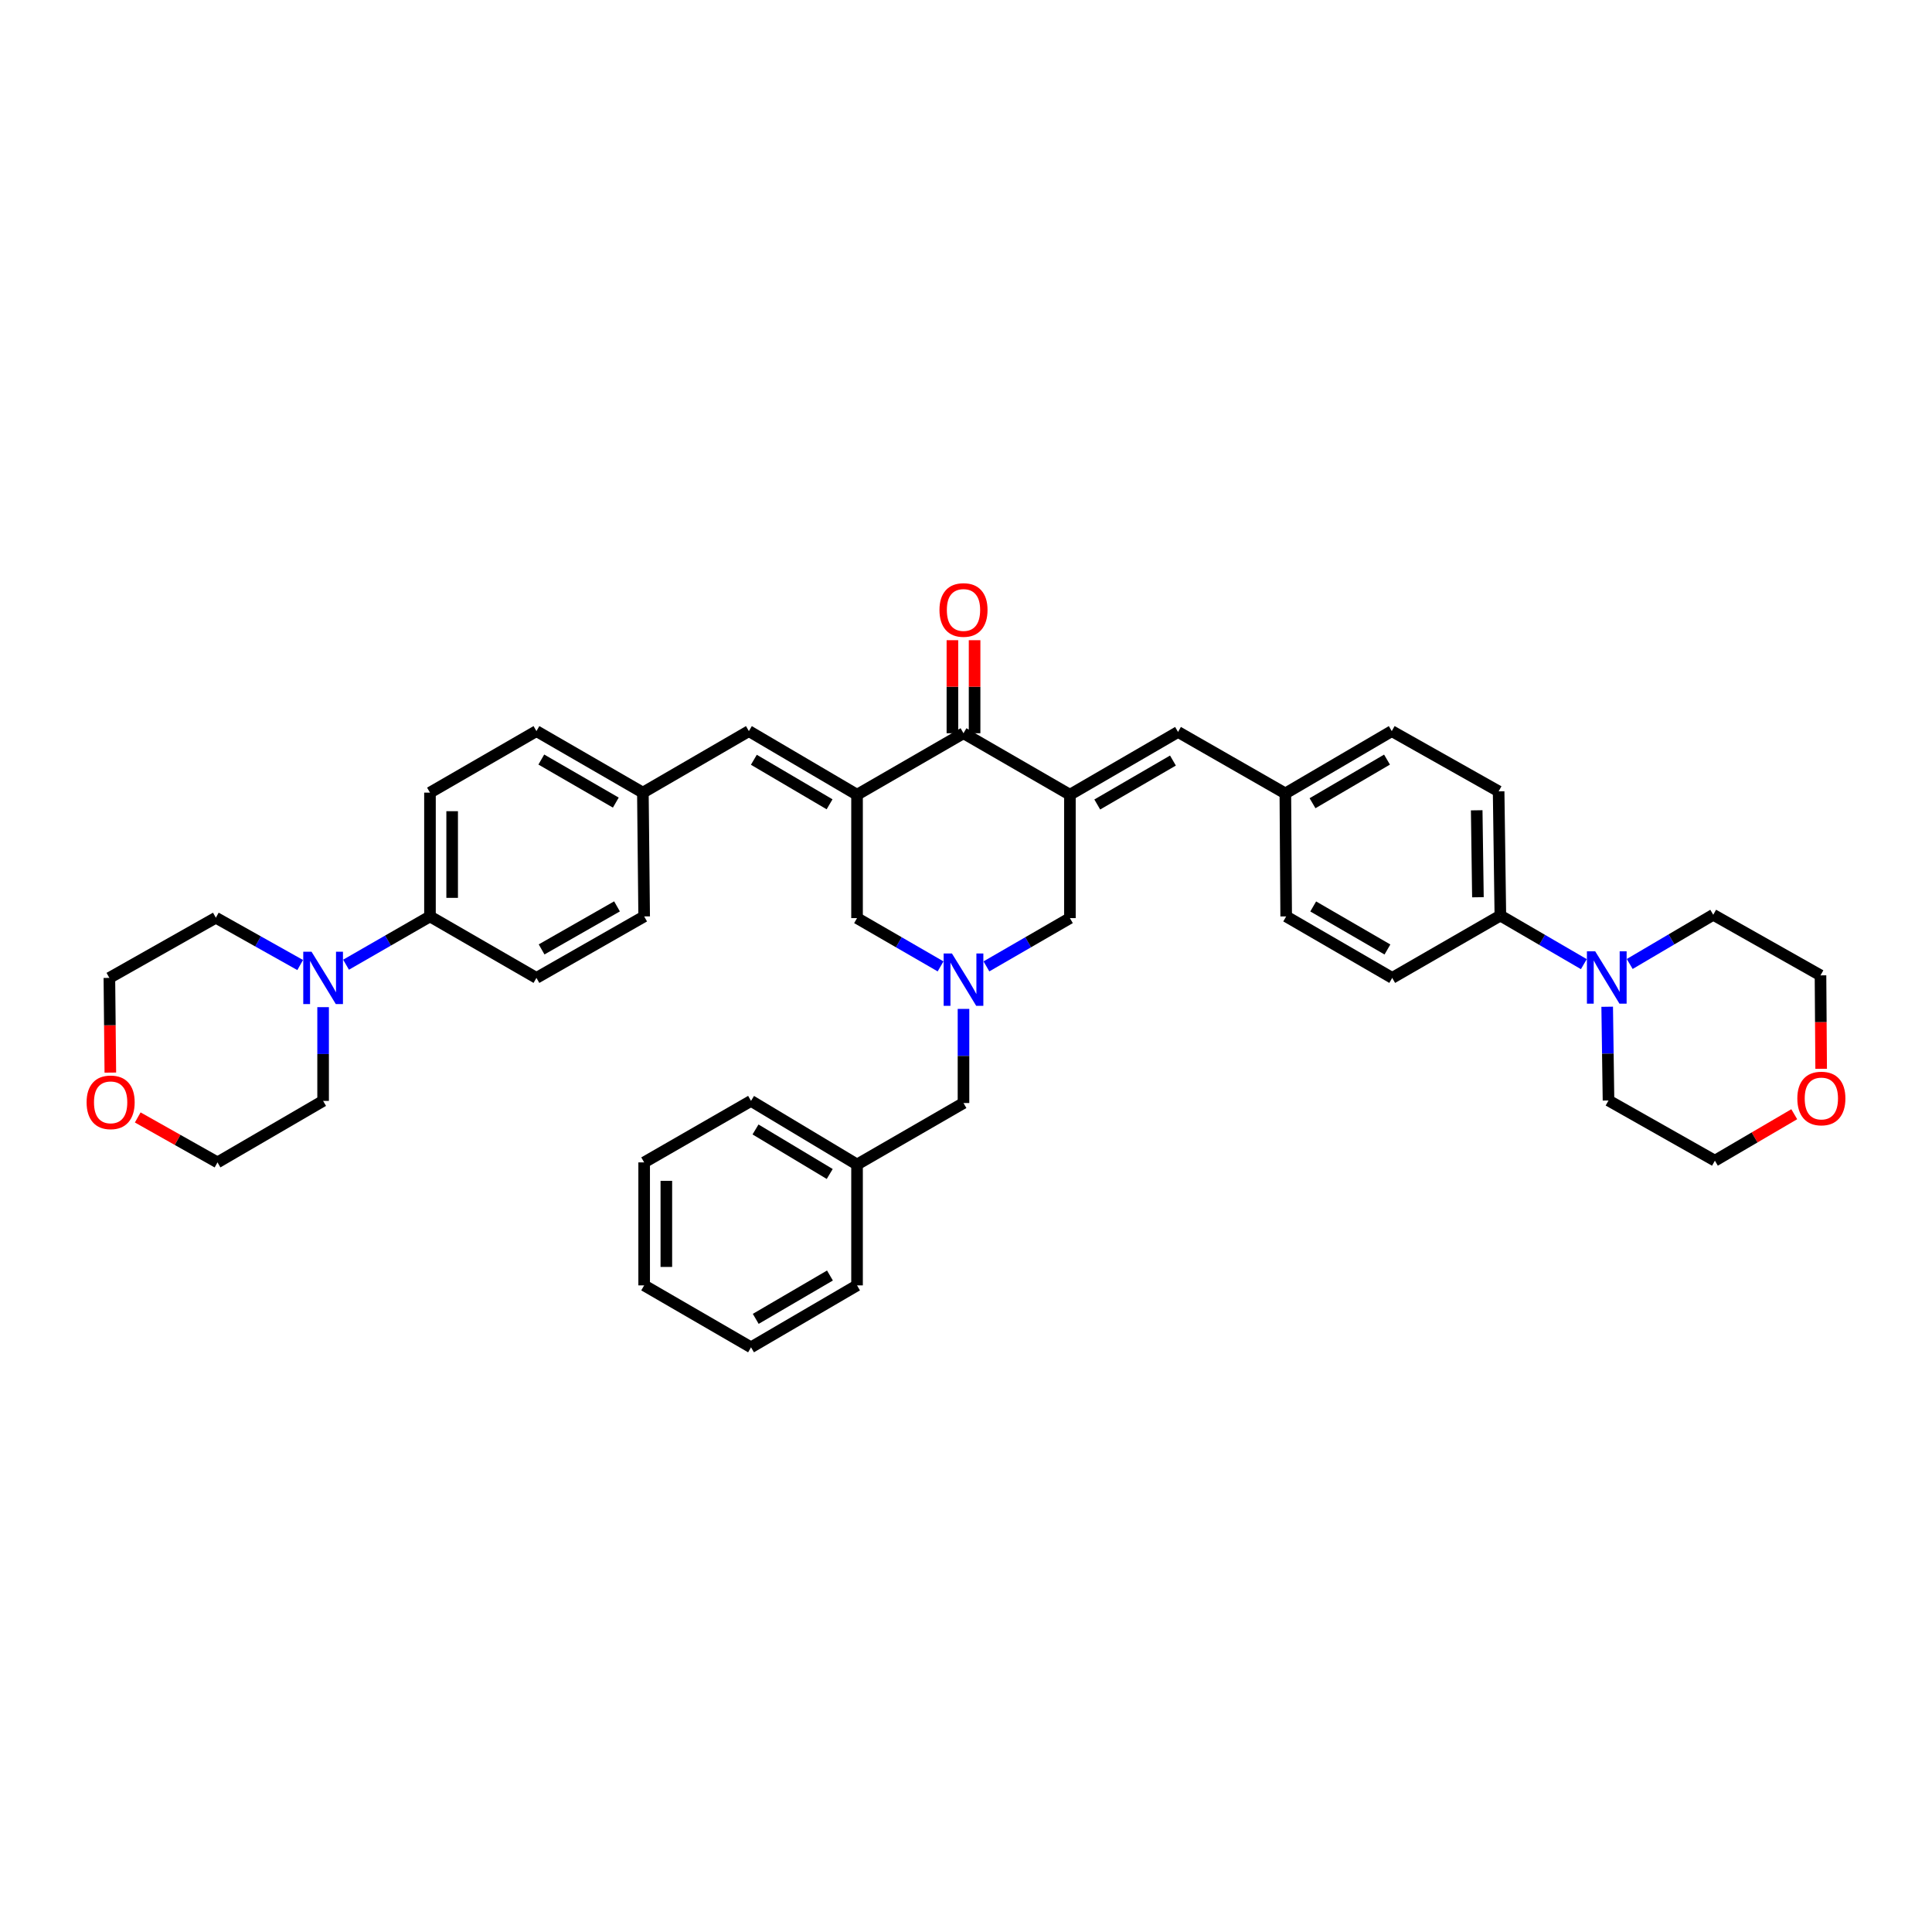 <?xml version='1.0' encoding='iso-8859-1'?>
<svg version='1.1' baseProfile='full'
              xmlns='http://www.w3.org/2000/svg'
                      xmlns:rdkit='http://www.rdkit.org/xml'
                      xmlns:xlink='http://www.w3.org/1999/xlink'
                  xml:space='preserve'
width='1000px' height='1000px' viewBox='0 0 1000 1000'>
<!-- END OF HEADER -->
<rect style='opacity:1.0;fill:#FFFFFF;stroke:none' width='1000' height='1000' x='0' y='0'> </rect>
<path class='bond-1' d='M 443.603,411.346 L 498.705,379.524' style='fill:none;fill-rule:evenodd;stroke:#000000;stroke-width:6px;stroke-linecap:butt;stroke-linejoin:miter;stroke-opacity:1' />
<path class='bond-3' d='M 443.603,411.346 L 387.62,378.421' style='fill:none;fill-rule:evenodd;stroke:#000000;stroke-width:6px;stroke-linecap:butt;stroke-linejoin:miter;stroke-opacity:1' />
<path class='bond-3' d='M 429.385,416.304 L 390.197,393.256' style='fill:none;fill-rule:evenodd;stroke:#000000;stroke-width:6px;stroke-linecap:butt;stroke-linejoin:miter;stroke-opacity:1' />
<path class='bond-5' d='M 443.603,411.346 L 443.603,475.213' style='fill:none;fill-rule:evenodd;stroke:#000000;stroke-width:6px;stroke-linecap:butt;stroke-linejoin:miter;stroke-opacity:1' />
<path class='bond-0' d='M 553.782,411.346 L 498.705,379.524' style='fill:none;fill-rule:evenodd;stroke:#000000;stroke-width:6px;stroke-linecap:butt;stroke-linejoin:miter;stroke-opacity:1' />
<path class='bond-4' d='M 553.782,411.346 L 609.746,378.861' style='fill:none;fill-rule:evenodd;stroke:#000000;stroke-width:6px;stroke-linecap:butt;stroke-linejoin:miter;stroke-opacity:1' />
<path class='bond-4' d='M 567.941,416.403 L 607.115,393.663' style='fill:none;fill-rule:evenodd;stroke:#000000;stroke-width:6px;stroke-linecap:butt;stroke-linejoin:miter;stroke-opacity:1' />
<path class='bond-39' d='M 553.782,411.346 L 553.782,475.213' style='fill:none;fill-rule:evenodd;stroke:#000000;stroke-width:6px;stroke-linecap:butt;stroke-linejoin:miter;stroke-opacity:1' />
<path class='bond-11' d='M 504.446,379.524 L 504.446,355.444' style='fill:none;fill-rule:evenodd;stroke:#000000;stroke-width:6px;stroke-linecap:butt;stroke-linejoin:miter;stroke-opacity:1' />
<path class='bond-11' d='M 504.446,355.444 L 504.446,331.364' style='fill:none;fill-rule:evenodd;stroke:#FF0000;stroke-width:6px;stroke-linecap:butt;stroke-linejoin:miter;stroke-opacity:1' />
<path class='bond-11' d='M 492.965,379.524 L 492.965,355.444' style='fill:none;fill-rule:evenodd;stroke:#000000;stroke-width:6px;stroke-linecap:butt;stroke-linejoin:miter;stroke-opacity:1' />
<path class='bond-11' d='M 492.965,355.444 L 492.965,331.364' style='fill:none;fill-rule:evenodd;stroke:#FF0000;stroke-width:6px;stroke-linecap:butt;stroke-linejoin:miter;stroke-opacity:1' />
<path class='bond-2' d='M 486.839,500.201 L 465.221,487.707' style='fill:none;fill-rule:evenodd;stroke:#0000FF;stroke-width:6px;stroke-linecap:butt;stroke-linejoin:miter;stroke-opacity:1' />
<path class='bond-2' d='M 465.221,487.707 L 443.603,475.213' style='fill:none;fill-rule:evenodd;stroke:#000000;stroke-width:6px;stroke-linecap:butt;stroke-linejoin:miter;stroke-opacity:1' />
<path class='bond-6' d='M 510.571,500.199 L 532.177,487.706' style='fill:none;fill-rule:evenodd;stroke:#0000FF;stroke-width:6px;stroke-linecap:butt;stroke-linejoin:miter;stroke-opacity:1' />
<path class='bond-6' d='M 532.177,487.706 L 553.782,475.213' style='fill:none;fill-rule:evenodd;stroke:#000000;stroke-width:6px;stroke-linecap:butt;stroke-linejoin:miter;stroke-opacity:1' />
<path class='bond-12' d='M 498.705,522.204 L 498.705,546.565' style='fill:none;fill-rule:evenodd;stroke:#0000FF;stroke-width:6px;stroke-linecap:butt;stroke-linejoin:miter;stroke-opacity:1' />
<path class='bond-12' d='M 498.705,546.565 L 498.705,570.926' style='fill:none;fill-rule:evenodd;stroke:#000000;stroke-width:6px;stroke-linecap:butt;stroke-linejoin:miter;stroke-opacity:1' />
<path class='bond-14' d='M 387.62,378.421 L 332.753,410.262' style='fill:none;fill-rule:evenodd;stroke:#000000;stroke-width:6px;stroke-linecap:butt;stroke-linejoin:miter;stroke-opacity:1' />
<path class='bond-13' d='M 609.746,378.861 L 665.295,410.683' style='fill:none;fill-rule:evenodd;stroke:#000000;stroke-width:6px;stroke-linecap:butt;stroke-linejoin:miter;stroke-opacity:1' />
<path class='bond-7' d='M 179.112,499.331 L 200.833,486.835' style='fill:none;fill-rule:evenodd;stroke:#0000FF;stroke-width:6px;stroke-linecap:butt;stroke-linejoin:miter;stroke-opacity:1' />
<path class='bond-7' d='M 200.833,486.835 L 222.554,474.339' style='fill:none;fill-rule:evenodd;stroke:#000000;stroke-width:6px;stroke-linecap:butt;stroke-linejoin:miter;stroke-opacity:1' />
<path class='bond-26' d='M 155.374,499.502 L 133.549,487.255' style='fill:none;fill-rule:evenodd;stroke:#0000FF;stroke-width:6px;stroke-linecap:butt;stroke-linejoin:miter;stroke-opacity:1' />
<path class='bond-26' d='M 133.549,487.255 L 111.724,475.009' style='fill:none;fill-rule:evenodd;stroke:#000000;stroke-width:6px;stroke-linecap:butt;stroke-linejoin:miter;stroke-opacity:1' />
<path class='bond-28' d='M 167.241,521.3 L 167.241,545.561' style='fill:none;fill-rule:evenodd;stroke:#0000FF;stroke-width:6px;stroke-linecap:butt;stroke-linejoin:miter;stroke-opacity:1' />
<path class='bond-28' d='M 167.241,545.561 L 167.241,569.823' style='fill:none;fill-rule:evenodd;stroke:#000000;stroke-width:6px;stroke-linecap:butt;stroke-linejoin:miter;stroke-opacity:1' />
<path class='bond-8' d='M 819.793,499.043 L 798.189,486.471' style='fill:none;fill-rule:evenodd;stroke:#0000FF;stroke-width:6px;stroke-linecap:butt;stroke-linejoin:miter;stroke-opacity:1' />
<path class='bond-8' d='M 798.189,486.471 L 776.585,473.899' style='fill:none;fill-rule:evenodd;stroke:#000000;stroke-width:6px;stroke-linecap:butt;stroke-linejoin:miter;stroke-opacity:1' />
<path class='bond-27' d='M 831.876,521.089 L 832.219,545.351' style='fill:none;fill-rule:evenodd;stroke:#0000FF;stroke-width:6px;stroke-linecap:butt;stroke-linejoin:miter;stroke-opacity:1' />
<path class='bond-27' d='M 832.219,545.351 L 832.561,569.612' style='fill:none;fill-rule:evenodd;stroke:#000000;stroke-width:6px;stroke-linecap:butt;stroke-linejoin:miter;stroke-opacity:1' />
<path class='bond-29' d='M 843.537,498.954 L 865.154,486.219' style='fill:none;fill-rule:evenodd;stroke:#0000FF;stroke-width:6px;stroke-linecap:butt;stroke-linejoin:miter;stroke-opacity:1' />
<path class='bond-29' d='M 865.154,486.219 L 886.771,473.484' style='fill:none;fill-rule:evenodd;stroke:#000000;stroke-width:6px;stroke-linecap:butt;stroke-linejoin:miter;stroke-opacity:1' />
<path class='bond-9' d='M 222.554,474.339 L 222.554,410.262' style='fill:none;fill-rule:evenodd;stroke:#000000;stroke-width:6px;stroke-linecap:butt;stroke-linejoin:miter;stroke-opacity:1' />
<path class='bond-9' d='M 234.035,464.727 L 234.035,419.873' style='fill:none;fill-rule:evenodd;stroke:#000000;stroke-width:6px;stroke-linecap:butt;stroke-linejoin:miter;stroke-opacity:1' />
<path class='bond-40' d='M 222.554,474.339 L 277.663,506.16' style='fill:none;fill-rule:evenodd;stroke:#000000;stroke-width:6px;stroke-linecap:butt;stroke-linejoin:miter;stroke-opacity:1' />
<path class='bond-10' d='M 776.585,473.899 L 775.686,409.598' style='fill:none;fill-rule:evenodd;stroke:#000000;stroke-width:6px;stroke-linecap:butt;stroke-linejoin:miter;stroke-opacity:1' />
<path class='bond-10' d='M 764.97,464.414 L 764.341,419.404' style='fill:none;fill-rule:evenodd;stroke:#000000;stroke-width:6px;stroke-linecap:butt;stroke-linejoin:miter;stroke-opacity:1' />
<path class='bond-41' d='M 776.585,473.899 L 720.608,506.16' style='fill:none;fill-rule:evenodd;stroke:#000000;stroke-width:6px;stroke-linecap:butt;stroke-linejoin:miter;stroke-opacity:1' />
<path class='bond-25' d='M 498.705,570.926 L 443.603,602.748' style='fill:none;fill-rule:evenodd;stroke:#000000;stroke-width:6px;stroke-linecap:butt;stroke-linejoin:miter;stroke-opacity:1' />
<path class='bond-22' d='M 665.295,410.683 L 665.723,474.339' style='fill:none;fill-rule:evenodd;stroke:#000000;stroke-width:6px;stroke-linecap:butt;stroke-linejoin:miter;stroke-opacity:1' />
<path class='bond-23' d='M 665.295,410.683 L 720.372,378.421' style='fill:none;fill-rule:evenodd;stroke:#000000;stroke-width:6px;stroke-linecap:butt;stroke-linejoin:miter;stroke-opacity:1' />
<path class='bond-23' d='M 679.36,415.75 L 717.914,393.167' style='fill:none;fill-rule:evenodd;stroke:#000000;stroke-width:6px;stroke-linecap:butt;stroke-linejoin:miter;stroke-opacity:1' />
<path class='bond-21' d='M 332.753,410.262 L 333.416,474.339' style='fill:none;fill-rule:evenodd;stroke:#000000;stroke-width:6px;stroke-linecap:butt;stroke-linejoin:miter;stroke-opacity:1' />
<path class='bond-24' d='M 332.753,410.262 L 277.663,378.421' style='fill:none;fill-rule:evenodd;stroke:#000000;stroke-width:6px;stroke-linecap:butt;stroke-linejoin:miter;stroke-opacity:1' />
<path class='bond-24' d='M 318.744,415.426 L 280.181,393.137' style='fill:none;fill-rule:evenodd;stroke:#000000;stroke-width:6px;stroke-linecap:butt;stroke-linejoin:miter;stroke-opacity:1' />
<path class='bond-15' d='M 71.29,578.388 L 91.934,590.02' style='fill:none;fill-rule:evenodd;stroke:#FF0000;stroke-width:6px;stroke-linecap:butt;stroke-linejoin:miter;stroke-opacity:1' />
<path class='bond-15' d='M 91.934,590.02 L 112.578,601.651' style='fill:none;fill-rule:evenodd;stroke:#000000;stroke-width:6px;stroke-linecap:butt;stroke-linejoin:miter;stroke-opacity:1' />
<path class='bond-43' d='M 57.11,555.177 L 56.862,530.669' style='fill:none;fill-rule:evenodd;stroke:#FF0000;stroke-width:6px;stroke-linecap:butt;stroke-linejoin:miter;stroke-opacity:1' />
<path class='bond-43' d='M 56.862,530.669 L 56.615,506.16' style='fill:none;fill-rule:evenodd;stroke:#000000;stroke-width:6px;stroke-linecap:butt;stroke-linejoin:miter;stroke-opacity:1' />
<path class='bond-16' d='M 942.628,553.21 L 942.458,529.028' style='fill:none;fill-rule:evenodd;stroke:#FF0000;stroke-width:6px;stroke-linecap:butt;stroke-linejoin:miter;stroke-opacity:1' />
<path class='bond-16' d='M 942.458,529.028 L 942.288,504.847' style='fill:none;fill-rule:evenodd;stroke:#000000;stroke-width:6px;stroke-linecap:butt;stroke-linejoin:miter;stroke-opacity:1' />
<path class='bond-44' d='M 928.701,576.718 L 908.163,588.741' style='fill:none;fill-rule:evenodd;stroke:#FF0000;stroke-width:6px;stroke-linecap:butt;stroke-linejoin:miter;stroke-opacity:1' />
<path class='bond-44' d='M 908.163,588.741 L 887.626,600.764' style='fill:none;fill-rule:evenodd;stroke:#000000;stroke-width:6px;stroke-linecap:butt;stroke-linejoin:miter;stroke-opacity:1' />
<path class='bond-17' d='M 720.608,506.16 L 665.723,474.339' style='fill:none;fill-rule:evenodd;stroke:#000000;stroke-width:6px;stroke-linecap:butt;stroke-linejoin:miter;stroke-opacity:1' />
<path class='bond-17' d='M 718.134,491.455 L 679.714,469.18' style='fill:none;fill-rule:evenodd;stroke:#000000;stroke-width:6px;stroke-linecap:butt;stroke-linejoin:miter;stroke-opacity:1' />
<path class='bond-18' d='M 222.554,410.262 L 277.663,378.421' style='fill:none;fill-rule:evenodd;stroke:#000000;stroke-width:6px;stroke-linecap:butt;stroke-linejoin:miter;stroke-opacity:1' />
<path class='bond-19' d='M 775.686,409.598 L 720.372,378.421' style='fill:none;fill-rule:evenodd;stroke:#000000;stroke-width:6px;stroke-linecap:butt;stroke-linejoin:miter;stroke-opacity:1' />
<path class='bond-20' d='M 277.663,506.16 L 333.416,474.339' style='fill:none;fill-rule:evenodd;stroke:#000000;stroke-width:6px;stroke-linecap:butt;stroke-linejoin:miter;stroke-opacity:1' />
<path class='bond-20' d='M 280.335,491.416 L 319.362,469.141' style='fill:none;fill-rule:evenodd;stroke:#000000;stroke-width:6px;stroke-linecap:butt;stroke-linejoin:miter;stroke-opacity:1' />
<path class='bond-34' d='M 443.603,602.748 L 388.729,569.823' style='fill:none;fill-rule:evenodd;stroke:#000000;stroke-width:6px;stroke-linecap:butt;stroke-linejoin:miter;stroke-opacity:1' />
<path class='bond-34' d='M 429.464,607.654 L 391.053,584.607' style='fill:none;fill-rule:evenodd;stroke:#000000;stroke-width:6px;stroke-linecap:butt;stroke-linejoin:miter;stroke-opacity:1' />
<path class='bond-35' d='M 443.603,602.748 L 443.603,665.313' style='fill:none;fill-rule:evenodd;stroke:#000000;stroke-width:6px;stroke-linecap:butt;stroke-linejoin:miter;stroke-opacity:1' />
<path class='bond-32' d='M 111.724,475.009 L 56.615,506.16' style='fill:none;fill-rule:evenodd;stroke:#000000;stroke-width:6px;stroke-linecap:butt;stroke-linejoin:miter;stroke-opacity:1' />
<path class='bond-31' d='M 832.561,569.612 L 887.626,600.764' style='fill:none;fill-rule:evenodd;stroke:#000000;stroke-width:6px;stroke-linecap:butt;stroke-linejoin:miter;stroke-opacity:1' />
<path class='bond-33' d='M 167.241,569.823 L 112.578,601.651' style='fill:none;fill-rule:evenodd;stroke:#000000;stroke-width:6px;stroke-linecap:butt;stroke-linejoin:miter;stroke-opacity:1' />
<path class='bond-30' d='M 886.771,473.484 L 942.288,504.847' style='fill:none;fill-rule:evenodd;stroke:#000000;stroke-width:6px;stroke-linecap:butt;stroke-linejoin:miter;stroke-opacity:1' />
<path class='bond-37' d='M 388.729,569.823 L 333.416,601.651' style='fill:none;fill-rule:evenodd;stroke:#000000;stroke-width:6px;stroke-linecap:butt;stroke-linejoin:miter;stroke-opacity:1' />
<path class='bond-36' d='M 443.603,665.313 L 388.729,697.365' style='fill:none;fill-rule:evenodd;stroke:#000000;stroke-width:6px;stroke-linecap:butt;stroke-linejoin:miter;stroke-opacity:1' />
<path class='bond-36' d='M 429.581,660.207 L 391.17,682.643' style='fill:none;fill-rule:evenodd;stroke:#000000;stroke-width:6px;stroke-linecap:butt;stroke-linejoin:miter;stroke-opacity:1' />
<path class='bond-38' d='M 388.729,697.365 L 333.416,665.313' style='fill:none;fill-rule:evenodd;stroke:#000000;stroke-width:6px;stroke-linecap:butt;stroke-linejoin:miter;stroke-opacity:1' />
<path class='bond-42' d='M 333.416,601.651 L 333.416,665.313' style='fill:none;fill-rule:evenodd;stroke:#000000;stroke-width:6px;stroke-linecap:butt;stroke-linejoin:miter;stroke-opacity:1' />
<path class='bond-42' d='M 344.897,611.2 L 344.897,655.764' style='fill:none;fill-rule:evenodd;stroke:#000000;stroke-width:6px;stroke-linecap:butt;stroke-linejoin:miter;stroke-opacity:1' />
<path  class='atom-3' d='M 492.716 493.512
L 501.595 507.864
Q 502.475 509.28, 503.891 511.844
Q 505.307 514.408, 505.383 514.561
L 505.383 493.512
L 508.981 493.512
L 508.981 520.607
L 505.269 520.607
L 495.739 504.917
Q 494.629 503.08, 493.443 500.975
Q 492.295 498.87, 491.951 498.219
L 491.951 520.607
L 488.43 520.607
L 488.43 493.512
L 492.716 493.512
' fill='#0000FF'/>
<path  class='atom-8' d='M 161.252 492.613
L 170.13 506.964
Q 171.01 508.38, 172.426 510.944
Q 173.842 513.508, 173.919 513.661
L 173.919 492.613
L 177.516 492.613
L 177.516 519.708
L 173.804 519.708
L 164.275 504.017
Q 163.165 502.18, 161.979 500.076
Q 160.831 497.971, 160.486 497.32
L 160.486 519.708
L 156.965 519.708
L 156.965 492.613
L 161.252 492.613
' fill='#0000FF'/>
<path  class='atom-9' d='M 825.673 492.402
L 834.551 506.754
Q 835.432 508.17, 836.848 510.734
Q 838.264 513.298, 838.34 513.451
L 838.34 492.402
L 841.938 492.402
L 841.938 519.498
L 838.225 519.498
L 828.696 503.807
Q 827.586 501.97, 826.4 499.865
Q 825.252 497.76, 824.907 497.11
L 824.907 519.498
L 821.387 519.498
L 821.387 492.402
L 825.673 492.402
' fill='#0000FF'/>
<path  class='atom-12' d='M 486.267 315.722
Q 486.267 309.216, 489.482 305.58
Q 492.697 301.944, 498.705 301.944
Q 504.714 301.944, 507.928 305.58
Q 511.143 309.216, 511.143 315.722
Q 511.143 322.304, 507.89 326.055
Q 504.637 329.767, 498.705 329.767
Q 492.735 329.767, 489.482 326.055
Q 486.267 322.342, 486.267 315.722
M 498.705 326.705
Q 502.838 326.705, 505.058 323.95
Q 507.316 321.156, 507.316 315.722
Q 507.316 310.402, 505.058 307.723
Q 502.838 305.006, 498.705 305.006
Q 494.572 305.006, 492.314 307.685
Q 490.094 310.364, 490.094 315.722
Q 490.094 321.194, 492.314 323.95
Q 494.572 326.705, 498.705 326.705
' fill='#FF0000'/>
<path  class='atom-16' d='M 44.827 570.563
Q 44.827 564.057, 48.042 560.421
Q 51.257 556.786, 57.265 556.786
Q 63.274 556.786, 66.488 560.421
Q 69.703 564.057, 69.703 570.563
Q 69.703 577.145, 66.45 580.896
Q 63.197 584.608, 57.265 584.608
Q 51.295 584.608, 48.042 580.896
Q 44.827 577.184, 44.827 570.563
M 57.265 581.546
Q 61.398 581.546, 63.618 578.791
Q 65.876 575.997, 65.876 570.563
Q 65.876 565.243, 63.618 562.564
Q 61.398 559.847, 57.265 559.847
Q 53.132 559.847, 50.874 562.526
Q 48.654 565.205, 48.654 570.563
Q 48.654 576.035, 50.874 578.791
Q 53.132 581.546, 57.265 581.546
' fill='#FF0000'/>
<path  class='atom-17' d='M 930.297 568.579
Q 930.297 562.073, 933.512 558.438
Q 936.726 554.802, 942.735 554.802
Q 948.743 554.802, 951.958 558.438
Q 955.173 562.073, 955.173 568.579
Q 955.173 575.162, 951.92 578.912
Q 948.667 582.624, 942.735 582.624
Q 936.765 582.624, 933.512 578.912
Q 930.297 575.2, 930.297 568.579
M 942.735 579.563
Q 946.868 579.563, 949.088 576.807
Q 951.346 574.014, 951.346 568.579
Q 951.346 563.26, 949.088 560.581
Q 946.868 557.863, 942.735 557.863
Q 938.602 557.863, 936.344 560.542
Q 934.124 563.221, 934.124 568.579
Q 934.124 574.052, 936.344 576.807
Q 938.602 579.563, 942.735 579.563
' fill='#FF0000'/>
</svg>
